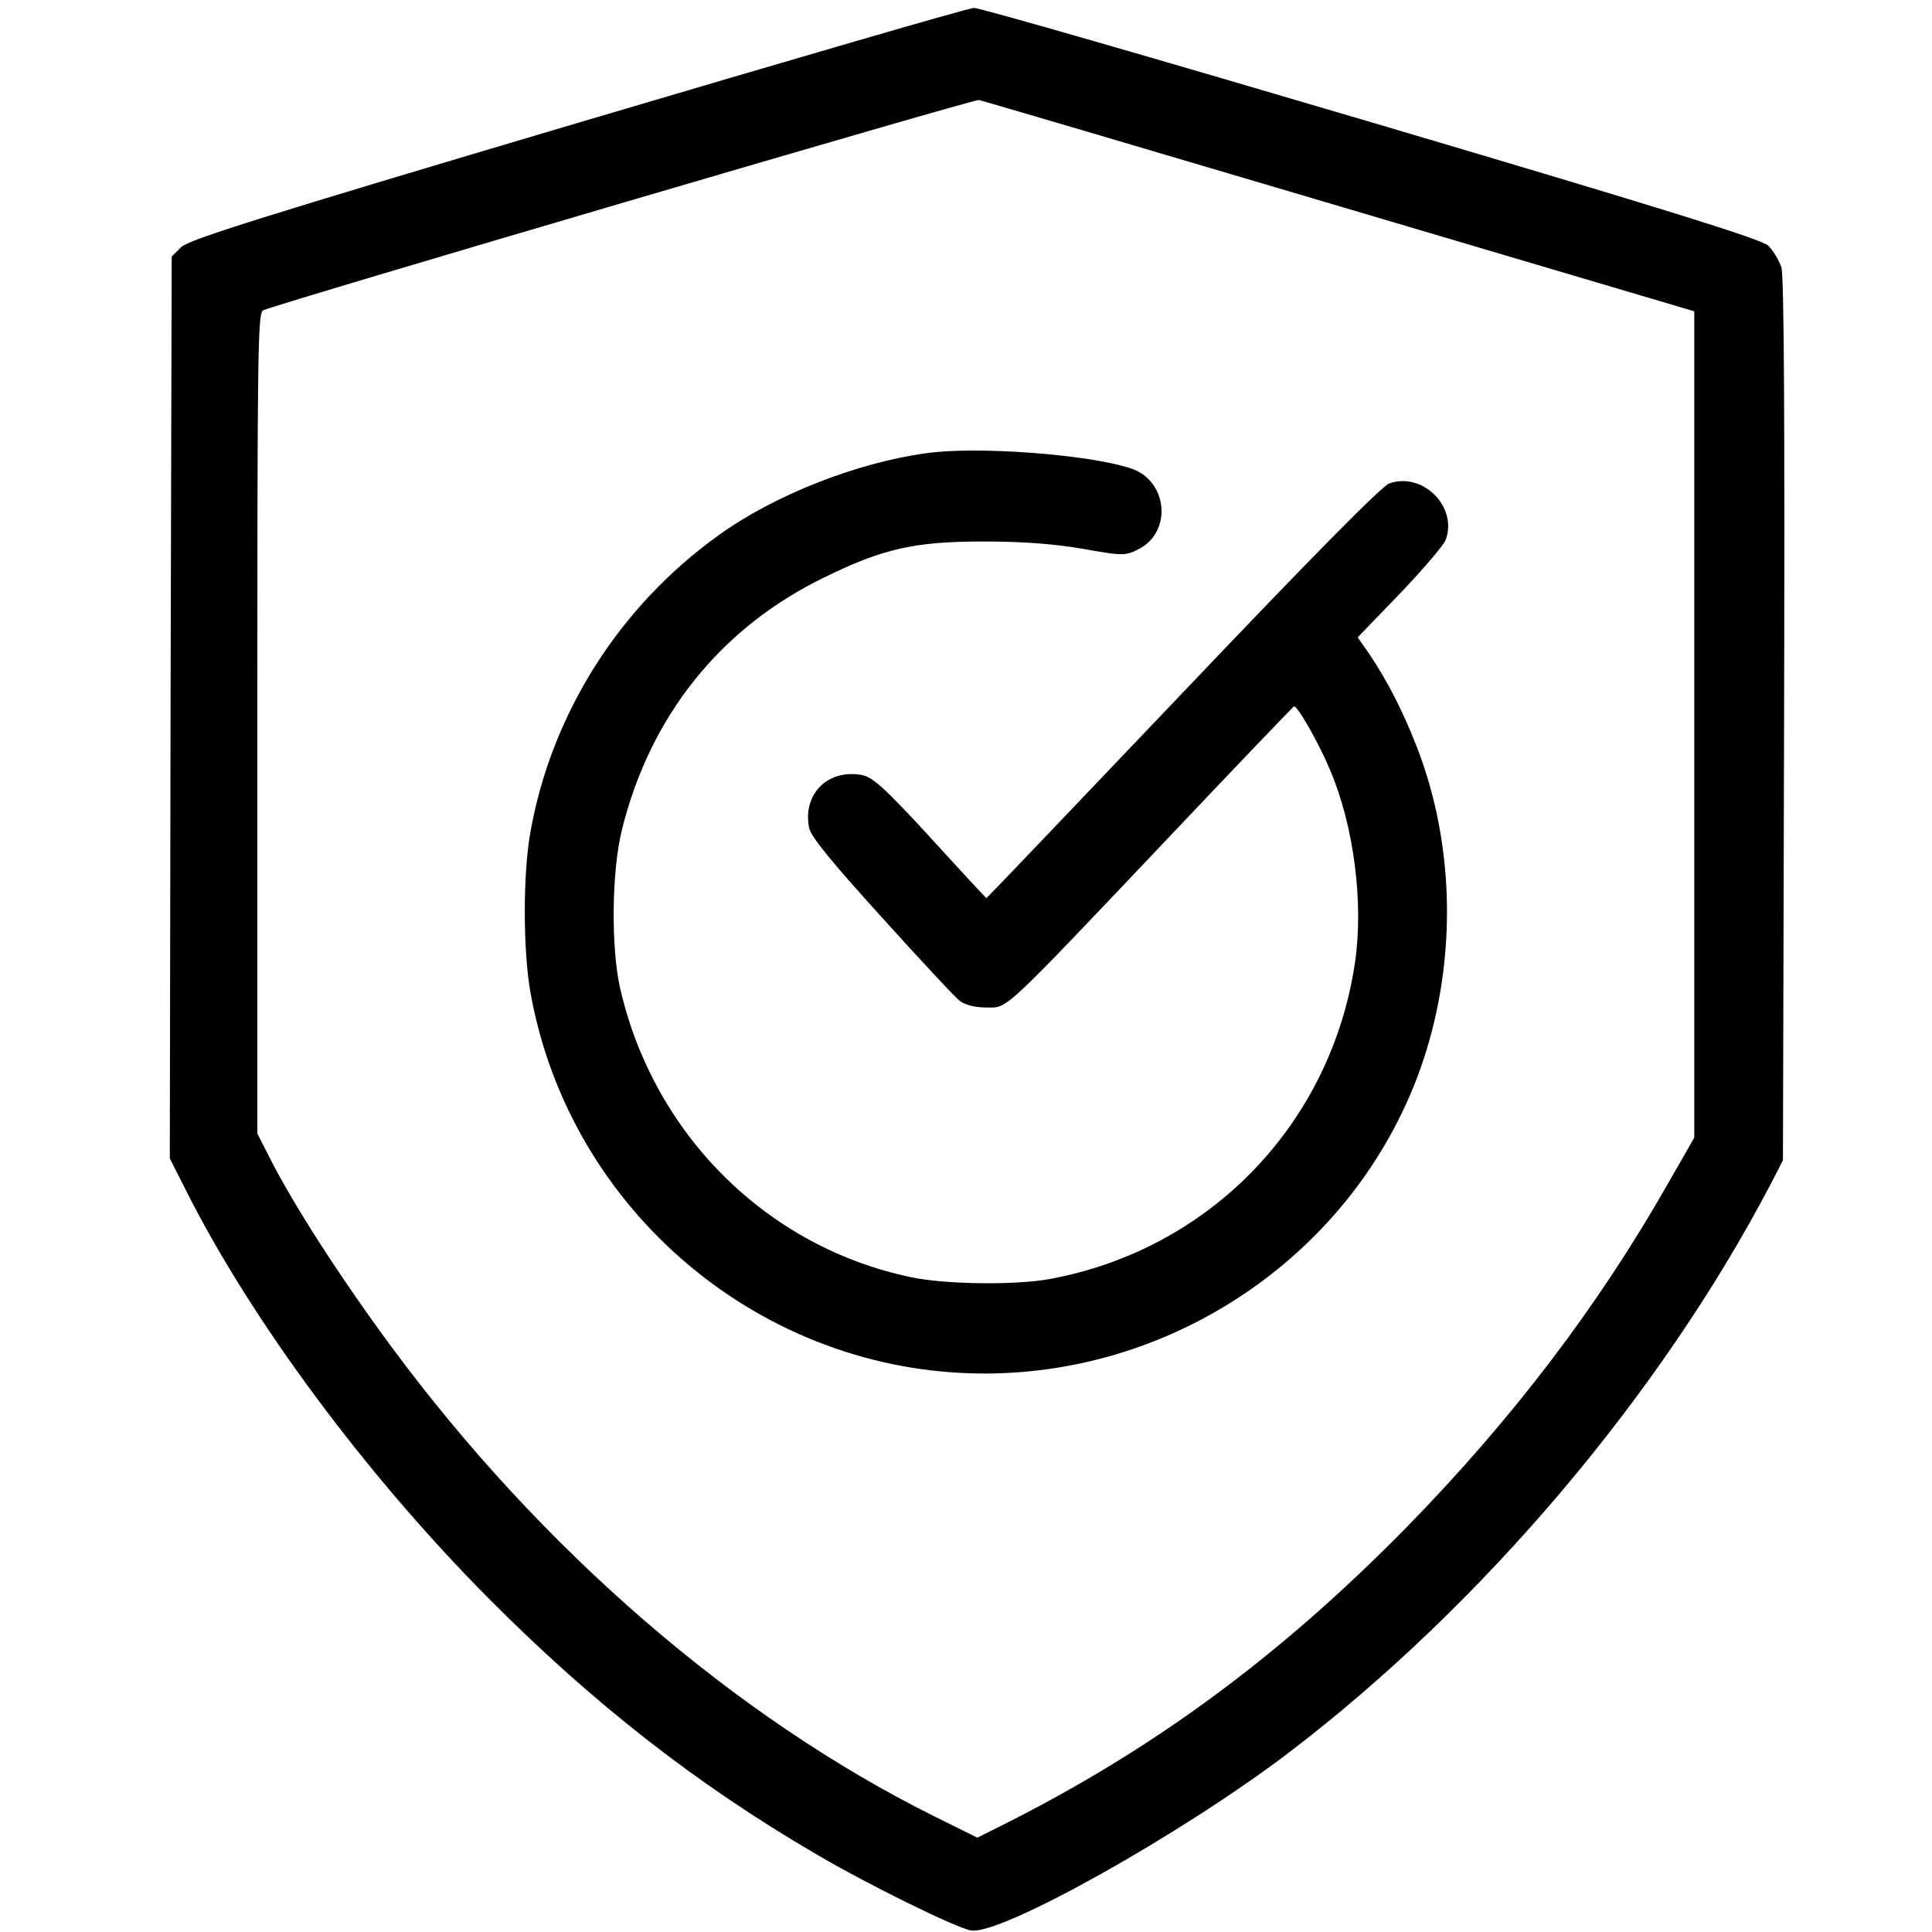 <?xml version="1.0" standalone="no"?>
<!DOCTYPE svg PUBLIC "-//W3C//DTD SVG 20010904//EN"
 "http://www.w3.org/TR/2001/REC-SVG-20010904/DTD/svg10.dtd">
<svg version="1.0" xmlns="http://www.w3.org/2000/svg"
 width="512pt" height="512pt" viewBox="0 0 512 512"
 preserveAspectRatio="xMidYMid meet">

<g transform="translate(0,512) scale(0.1,-0.1)"
fill="#000000" stroke="none">
<path d="M1530 4794 c-846 -251 -1029 -309 -1050 -329 l-25 -25 -3 -1195 -2
-1195 40 -79 c175 -350 483 -764 810 -1092 274 -275 547 -488 860 -671 137
-81 377 -199 414 -204 80 -12 557 255 841 471 512 390 985 948 1278 1508 l32
62 3 1165 c2 780 0 1177 -7 1201 -6 19 -22 45 -35 58 -18 17 -271 96 -1052
327 -565 167 -1039 304 -1053 303 -14 0 -487 -138 -1051 -305z m2021 -221
l939 -278 0 -1095 0 -1095 -70 -122 c-184 -324 -413 -625 -694 -912 -333 -339
-668 -586 -1064 -785 l-72 -36 -113 56 c-529 263 -1042 707 -1439 1244 -138
187 -263 381 -327 509 l-29 57 0 1088 c0 1003 1 1088 16 1094 70 27 1881 559
1896 557 10 -2 441 -129 957 -282z"/>
<path d="M2455 3919 c-184 -25 -403 -111 -550 -217 -264 -189 -445 -475 -500
-791 -19 -109 -19 -305 0 -417 102 -583 614 -1014 1204 -1014 512 0 978 323
1152 799 101 278 98 597 -8 866 -37 94 -76 170 -125 243 l-30 43 112 116 c61
64 116 128 121 142 33 87 -60 181 -149 150 -20 -7 -199 -188 -548 -555 -285
-299 -518 -544 -520 -544 -1 0 -68 72 -148 160 -121 132 -153 160 -181 166
-91 17 -158 -50 -141 -139 4 -23 56 -87 192 -237 102 -113 195 -213 207 -222
14 -11 40 -18 71 -18 58 0 35 -22 492 460 174 184 320 336 323 338 9 3 67 -99
96 -169 63 -148 89 -351 66 -509 -63 -429 -386 -763 -812 -840 -89 -16 -273
-14 -363 5 -383 79 -685 379 -773 768 -24 107 -22 309 5 417 74 302 262 537
537 670 154 76 240 95 420 95 104 0 185 -6 262 -19 106 -19 115 -19 147 -3 94
44 82 184 -18 216 -113 37 -408 59 -541 40z"/>
</g>
</svg>
